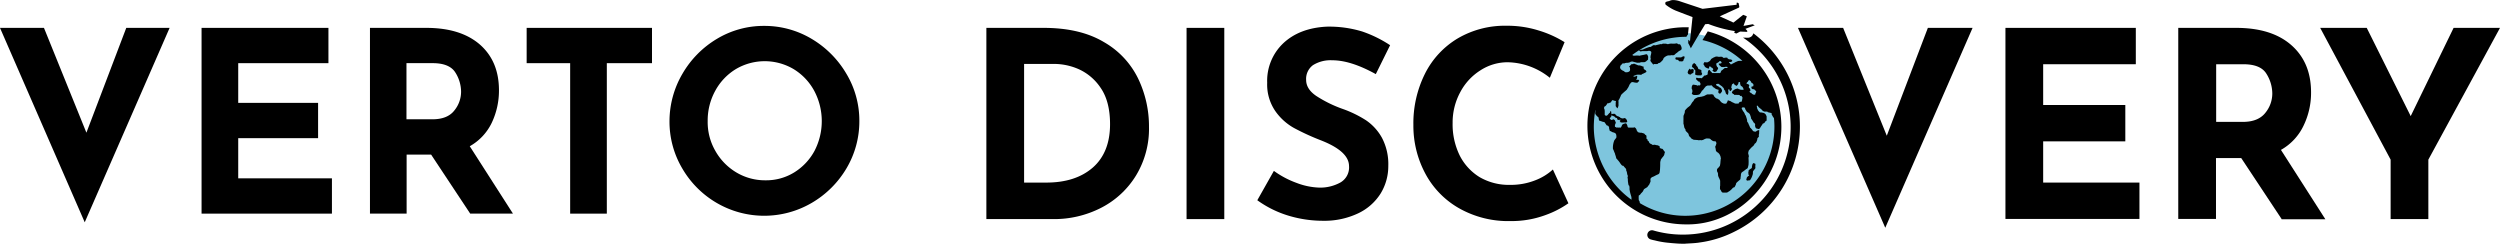 <?xml version="1.0" encoding="UTF-8"?> <svg xmlns="http://www.w3.org/2000/svg" width="641.354" height="62.529" viewBox="0 0 641.354 62.529"><g id="VD-logo-color-horizontal" transform="translate(0 0.024)"><g id="Group_948" data-name="Group 948" transform="translate(0 6.62)"><g id="Group_947" data-name="Group 947"><path id="Path_6932" data-name="Path 6932" d="M43.514,18.3,21.737,68.175,0,18.3H11.279L22.167,45.189,32.392,18.3Z" transform="translate(0 -17.793)"></path><path id="Path_6933" data-name="Path 6933" d="M165.048,18.3v9.054H141.905V37.54h20.489v9.054H141.905V56.9h24.04v9.054H132.5V18.3Z" transform="translate(-80.791 -17.793)"></path><path id="Path_6934" data-name="Path 6934" d="M268.918,65.951l-10.03-15.142h-6.283V65.951H243.2V18.3h14.44c5.932,0,10.5,1.444,13.776,4.293,3.278,2.888,4.878,6.791,4.878,11.747a19.277,19.277,0,0,1-1.834,8.274,13.667,13.667,0,0,1-5.659,6.049l11.083,17.289H268.918Zm-16.352-24.2h6.673c2.537,0,4.41-.741,5.581-2.224a7.621,7.621,0,0,0,1.756-4.839,9.289,9.289,0,0,0-1.483-4.956c-.976-1.561-2.927-2.381-5.776-2.381h-6.751v14.4Z" transform="translate(-148.289 -17.793)"></path><path id="Path_6935" data-name="Path 6935" d="M378.357,18.3v9.054H366.767v38.6h-9.405v-38.6H346.2V18.3Z" transform="translate(-211.092 -17.793)"></path><path id="Path_6936" data-name="Path 6936" d="M443.417,29.293a25.035,25.035,0,0,1,8.859-8.976A23.274,23.274,0,0,1,464.413,17a23.542,23.542,0,0,1,12.137,3.317,25.249,25.249,0,0,1,8.937,8.976,23.338,23.338,0,0,1,3.317,12.1,23.578,23.578,0,0,1-3.317,12.176,24.926,24.926,0,0,1-8.937,8.859,24.179,24.179,0,0,1-24.313,0,24.408,24.408,0,0,1-8.859-8.859A23.544,23.544,0,0,1,440.1,41.391,24.1,24.1,0,0,1,443.417,29.293Zm8.43,19.747a14.98,14.98,0,0,0,5.386,5.542,14.347,14.347,0,0,0,7.532,2.029,13.671,13.671,0,0,0,7.337-2.029,14.654,14.654,0,0,0,5.19-5.5,16.57,16.57,0,0,0-.078-15.454,14.678,14.678,0,0,0-5.269-5.542,14.561,14.561,0,0,0-14.83,0,14.678,14.678,0,0,0-5.268,5.542,15.824,15.824,0,0,0-1.951,7.766A14.8,14.8,0,0,0,451.847,49.04Z" transform="translate(-268.346 -17)"></path></g></g><g id="Group_952" data-name="Group 952" transform="translate(253.045 -0.024)"><g id="Group_949" data-name="Group 949" transform="translate(0 6.605)"><path id="Path_6937" data-name="Path 6937" d="M648.4,18.3h14.674q9.366,0,15.454,3.629a21.7,21.7,0,0,1,8.82,9.405,28.292,28.292,0,0,1,2.771,12.371A23.106,23.106,0,0,1,686.8,56.155a22.467,22.467,0,0,1-8.976,8.313,26.385,26.385,0,0,1-12.371,2.888H648.4Zm15.376,39.689c5.034,0,8.976-1.288,11.942-3.864,2.927-2.576,4.41-6.283,4.41-11.122,0-3.9-.82-7.025-2.42-9.327a13.342,13.342,0,0,0-5.659-4.8,15.762,15.762,0,0,0-6.088-1.327h-7.883v30.44Z" transform="translate(-648.4 -17.754)"></path><path id="Path_6938" data-name="Path 6938" d="M789.678,18.3V67.356H780V18.3Z" transform="translate(-728.642 -17.754)"></path><path id="Path_6939" data-name="Path 6939" d="M845.74,26.125a8.527,8.527,0,0,0-4.956,1.249,4.382,4.382,0,0,0-1.756,3.786q0,2.342,2.576,4.1a31.771,31.771,0,0,0,6.83,3.356,28.966,28.966,0,0,1,5.932,2.888,13.045,13.045,0,0,1,4.1,4.488,14.48,14.48,0,0,1,1.639,7.259,13.422,13.422,0,0,1-1.951,7.025,13.72,13.72,0,0,1-5.776,5.112A20.257,20.257,0,0,1,843.32,67.3a30.6,30.6,0,0,1-8.742-1.288,26.886,26.886,0,0,1-8.078-3.981l4.254-7.532a23.5,23.5,0,0,0,5.815,3.083,17.809,17.809,0,0,0,5.854,1.21,10.736,10.736,0,0,0,5.347-1.288,4.45,4.45,0,0,0,2.263-4.215c0-2.537-2.381-4.722-7.142-6.6a61.27,61.27,0,0,1-6.986-3.2,14.394,14.394,0,0,1-4.839-4.41,12.009,12.009,0,0,1-2.029-7.181,13.267,13.267,0,0,1,4.176-10.186c2.771-2.576,6.478-3.981,11.083-4.215a29.148,29.148,0,0,1,9.132,1.249,31.074,31.074,0,0,1,7.142,3.512L856.9,29.676C852.608,27.3,848.9,26.125,845.74,26.125Z" transform="translate(-756.995 -17.266)"></path><path id="Path_6940" data-name="Path 6940" d="M962.936,65.487a24.987,24.987,0,0,1-8.859,1.522,25.615,25.615,0,0,1-13.308-3.317,22.28,22.28,0,0,1-8.664-8.976A26.005,26.005,0,0,1,929.1,42.345,28.433,28.433,0,0,1,932.1,29.154a22.032,22.032,0,0,1,8.391-9.015A23.868,23.868,0,0,1,952.945,16.9a26.837,26.837,0,0,1,8.273,1.21,27.638,27.638,0,0,1,6.673,3.005l-3.786,9.132a17.737,17.737,0,0,0-10.81-3.981,12.817,12.817,0,0,0-6.986,2.068,14.723,14.723,0,0,0-5.19,5.62,16.276,16.276,0,0,0-1.951,7.883,18.11,18.11,0,0,0,1.8,8.313,13.854,13.854,0,0,0,5.112,5.581,14.882,14.882,0,0,0,7.805,1.99,17.105,17.105,0,0,0,6.478-1.171,14.248,14.248,0,0,0,4.527-2.771l3.981,8.664A24.683,24.683,0,0,1,962.936,65.487Z" transform="translate(-819.554 -16.9)"></path><path id="Path_6941" data-name="Path 6941" d="M1226.7,18.3l-22.4,51.28L1181.9,18.3h11.591l11.2,27.669L1215.228,18.3H1226.7Z" transform="translate(-973.696 -17.754)"></path><path id="Path_6942" data-name="Path 6942" d="M1351.745,18.3v9.327h-23.767V38.086h21.074v9.327h-21.074V57.989h24.7v9.327H1318.3V18.3Z" transform="translate(-1056.865 -17.754)"></path><path id="Path_6943" data-name="Path 6943" d="M1458.4,67.317l-10.342-15.61h-6.478v15.61H1431.9V18.3h14.869q9.132,0,14.166,4.449c3.356,2.966,5.034,6.986,5.034,12.1a19.255,19.255,0,0,1-1.912,8.508,14.033,14.033,0,0,1-5.815,6.244l11.4,17.8H1458.4Zm-16.781-24.9h6.869c2.615,0,4.527-.781,5.737-2.3a7.833,7.833,0,0,0,1.8-4.956,9.612,9.612,0,0,0-1.522-5.112c-1.015-1.639-3.005-2.42-5.932-2.42h-6.947V42.418Z" transform="translate(-1126.131 -17.754)"></path><path id="Path_6944" data-name="Path 6944" d="M1571.329,18.3l-18.381,33.8V67.356h-9.678V52.1L1525.2,18.3h11.942l11.279,22.635L1559.426,18.3h11.9Z" transform="translate(-1183.02 -17.754)"></path></g><g id="Group_951" data-name="Group 951" transform="translate(154.153)"><path id="Path_6945" data-name="Path 6945" d="M1140,48" transform="translate(-1102.301 -29.258)"></path><path id="Path_6946" data-name="Path 6946" d="M1092.68,45.74a24.04,24.04,0,1,0-24.04,24.04A24.05,24.05,0,0,0,1092.68,45.74Z" transform="translate(-1044.132 -13.222)" fill="#7ec5dd"></path><g id="Group_950" data-name="Group 950"><path id="Path_6947" data-name="Path 6947" d="M1110.61,45.217h-.078l-.2.117h-.312a.234.234,0,0,0-.039-.156c-.078-.039-.117,0-.234.156a.481.481,0,0,1-.078.117c-.039,0-.039.039-.117.2a3.17,3.17,0,0,0-.156.429v.078a.3.3,0,0,1,.078.156c.078.156.2.312.351.273a.121.121,0,0,1,.078.039c.039,0,.078.039.156.039a.659.659,0,0,0,.2-.078l.117-.117c.078-.078.078-.078.117-.078.078-.039.117-.039.117-.078a.038.038,0,0,1,.039-.039.143.143,0,0,0,.117.039c.078-.039.078-.078.117-.234,0-.078.039-.2.039-.273a.545.545,0,0,0,0-.429.2.2,0,0,0-.156-.078Z" transform="translate(-1083.643 -27.529)"></path><path id="Path_6948" data-name="Path 6948" d="M1112.953,44.21v.039c0,.039.039.078.078.117l.117.039h0a.3.3,0,0,0,.117.039c.039.078.078.078.2.078h.039c.039.039.078.039.2.039h.234c.078,0,.156.039.234,0,.039-.039.2,0,.273.039h.039c.039,0,.078,0,.078-.039a.539.539,0,0,1,.117-.156c.117-.156.156-.234.039-.429a.78.78,0,0,1-.117-.312v-.078c0-.039.039-.156,0-.234v-.039c0-.078-.039-.117-.156-.156a.038.038,0,0,1-.039-.039h0c-.039,0-.078-.039-.117-.039a.993.993,0,0,0-.273-.078c-.078,0-.078,0-.117-.039-.117-.117-.156-.2-.156-.234l-.039-.117v-.039l-.117-.234a.038.038,0,0,0-.039-.039l-.234-.2v-.078a.472.472,0,0,0-.234-.351l-.273-.234c-.039,0-.039-.039-.078-.039s-.039.039-.078.039c-.039.039-.039.078-.078.117l-.039.039-.2.156c-.039.039-.039.039-.039.078v.117l-.117.2c0,.039-.039.078,0,.078a.543.543,0,0,0,.273.39l.2.117a.413.413,0,0,0,.078.2c0,.078.039.117.117.156l.117.117.078.078v.7C1113.031,44.132,1112.992,44.171,1112.953,44.21Z" transform="translate(-1085.323 -25.234)"></path><path id="Path_6949" data-name="Path 6949" d="M1097.31,2.678c1.483.585,4.371,1.678,4.371,1.678l-.663,6.283-.273-.429s-.156-.039-.156.312-.039.468.039.624l.117.2c.078.156.2.351.273.546l.156.312a.3.3,0,0,1,.039.117s.039.117.078-.039l1.639-2.81,1.99-3.278.781-.078a32.34,32.34,0,0,0,6.83,1.834l-.156.429.546.2.976-.507,1.834.078-.039-.312-.429-.468,2.381-.9-.546-.273-2.342.429.859-2.459-.937-.39-2.5,1.99-3.512-1.6,4.878-2.224c.2-.078.117-.39.117-.39L1113.506.8c-.546-.312-.507-.039-.507-.039v.429l-8.742,1.054L1098.52.336a5.57,5.57,0,0,0-1.912-.351,2.276,2.276,0,0,0-.937.273s-.859.117-.937.351a.68.68,0,0,0,.039.546A10.826,10.826,0,0,0,1097.31,2.678Z" transform="translate(-1074.675 0.024)"></path><path id="Path_6950" data-name="Path 6950" d="M1148.627,110.4a2.534,2.534,0,0,0-.429.351l-.039.039a.958.958,0,0,0-.156.429.143.143,0,0,1-.039.117c-.039.078-.039.156.078.273a.287.287,0,0,0,.234.078,1.14,1.14,0,0,0,.351-.078h.078c.156.078.2-.039.312-.2a4.288,4.288,0,0,0,.507-1.093c0-.039.039-.078.039-.117a1.458,1.458,0,0,0,.078-.468,1.462,1.462,0,0,1,.039-.429.9.9,0,0,1,.2-.273l.039-.078c.039-.039.039-.078.078-.078.156-.156.312-.312.273-.546v-.078a1.551,1.551,0,0,1,0-.429,1.246,1.246,0,0,0,0-.39.084.084,0,0,0-.078-.078l-.351-.156a.143.143,0,0,0-.117.039.911.911,0,0,0-.273.546c-.039.156-.039.273-.078.429a.172.172,0,0,0,.039.2,1.156,1.156,0,0,1-.156.117,2.634,2.634,0,0,1-.351.234.685.685,0,0,0-.2.156l-.078.078c-.039.039-.117.117-.117.156v.156c0,.039.039.117,0,.117-.078.078-.039.2-.039.312,0,.078.039.117,0,.2a.22.22,0,0,0,.078.234.136.136,0,0,0,.039.078C1148.705,110.322,1148.705,110.361,1148.627,110.4Z" transform="translate(-1107.142 -65.355)"></path><path id="Path_6951" data-name="Path 6951" d="M1061.055,76.556c-.078.078,0,.117.078.234.039.039.078.078.078.117.078.117.117.117.351.117h.429a.3.3,0,0,0,.156-.039.3.3,0,0,1,.156.039c.039,0,.078.039.117.039s.078,0,.117-.078h.117c.117,0,.234,0,.273-.117a.174.174,0,0,0,0-.2c0-.039-.039-.078-.039-.156a1.01,1.01,0,0,0-.273-.429c-.039-.039-.078-.039-.078-.078a.389.389,0,0,0-.429-.078c-.273.078-.312.078-.429.039a.352.352,0,0,0-.2-.039c-.039,0-.078,0-.2-.078q-.117-.059-.117-.117c-.078-.039-.078-.078-.2-.117-.039,0-.078-.039-.117-.078a.418.418,0,0,0-.234-.078,3.1,3.1,0,0,1-.351-.156l-.078-.078c-.039-.039-.117-.078-.156-.156a1.2,1.2,0,0,0-.234-.234.136.136,0,0,0-.078-.039h-.312a.424.424,0,0,0-.2.039c-.156,0-.273,0-.312.078v.039c-.039,0-.078,0-.078-.039-.039,0-.117-.039-.156.078-.039.078-.039.078.351.234l.507.2c.078.039.078.039.117.039l.156.156.078.078c0,.078.078.078.2.117a.292.292,0,0,0,.2.039l.039.039c.039.078.078.117.078.2a.317.317,0,0,0,.351.273.671.671,0,0,0,.312-.039c.078-.039.117-.039.156,0l.117.078c-.039,0-.039,0-.039-.039A1.739,1.739,0,0,1,1061.055,76.556Z" transform="translate(-1052.703 -45.599)"></path><path id="Path_6952" data-name="Path 6952" d="M1093.2,43.484a25.338,25.338,0,0,0-18.889-24.469l-1.327,2.185-.039.039a22.971,22.971,0,0,1,10.264,5.347h-.937a2.429,2.429,0,0,0-.39.117.3.3,0,0,0-.156.078l-.117.039a1.17,1.17,0,0,0-.312.156c-.039,0-.039.039-.078.039a.136.136,0,0,1-.078.039,2.3,2.3,0,0,1-.312.156c-.078.039-.117.039-.156.078s-.078.039-.078.078l-.078.039c-.039,0-.078.039-.117.039h-.039c-.039,0-.078,0-.078.039h-.078a.038.038,0,0,0-.039-.039c0-.039,0-.039-.078-.117l-.117-.156c-.039-.039-.039-.039-.078-.039h-.039a.084.084,0,0,0-.078-.078V26.9h.039a.235.235,0,0,1,.156-.039h.039c.078,0,.117.039.234,0h0c.039,0,.078,0,.156-.078l.156-.117a.143.143,0,0,0,.039-.117.321.321,0,0,0-.234-.273c-.039-.039-.078-.039-.2-.078h-.2l-.234-.039a2.177,2.177,0,0,1-.312-.2h-.039v-.117c-.039-.078-.078-.078-.234-.078h-.039c-.039-.039-.078-.039-.273,0a1.378,1.378,0,0,0-.234.039h-.117a.292.292,0,0,0-.2.039v-.039c0-.078-.039-.078-.156-.156a.038.038,0,0,1-.039-.039c-.039-.078-.117-.078-.2-.078a1.049,1.049,0,0,0-.39,0,1.851,1.851,0,0,1-.507,0,1.2,1.2,0,0,0-.741,0,.136.136,0,0,0-.078.039c-.039,0-.078,0-.156.078-.039,0-.039.039-.078.039h0l-.117.039h-.039a.038.038,0,0,0-.039.039h0c-.039,0-.078.039-.117.078a1.256,1.256,0,0,0-.273.156.54.54,0,0,0-.156.117c-.039.039-.078.078-.078.117,0,0,0,.039-.078.117-.039.039-.039.078-.078.117a.32.32,0,0,1-.2.2.084.084,0,0,0-.078.078c-.039,0-.039.039-.117.039a.965.965,0,0,0-.234.156h-.078a.143.143,0,0,0-.117.039h-.117a.664.664,0,0,0-.273-.039c-.078,0-.117,0-.156.039a.084.084,0,0,0-.078-.078c-.117,0-.117.039-.156.273l-.039.078c-.039,0-.117,0-.117.039-.039.078-.039.117.117.312a.975.975,0,0,1,.156.312.409.409,0,0,0,.117.156l.039.039q0,.059.117.117a2.174,2.174,0,0,0,.546.273c.273.078.312.039.351,0s.039-.078.039-.156c0-.039,0-.039-.039-.078,0-.039-.039-.078,0-.117v-.078h0a.538.538,0,0,1,.351,0l.156.039.078.156c0,.039.078.078.117.078h0a.328.328,0,0,1,.234.156.539.539,0,0,0,.117.156v.273h-.039c-.039,0-.117.039-.117.078-.039.078,0,.117.156.234.312.2.39.234.624.117h.039c.078,0,.117,0,.2-.117.117-.156.156-.273.234-.351l.039-.078c0-.039.039-.039.039-.078a.343.343,0,0,0,.039-.429c-.039-.078-.117-.117-.156-.156a.3.3,0,0,1-.078-.117.658.658,0,0,1-.078-.2.418.418,0,0,1-.078-.234.292.292,0,0,0-.039-.2c0-.078,0-.078.039-.117l.117-.117c.039,0,.078-.039.156-.078.039-.039.039-.039.078-.039s.078-.039.2-.117l.2-.2.078-.078.039-.039a.3.3,0,0,0,.156.039c.078,0,.078.039.156.078l.078.078v.039c.039.039.039.078.078.117l.039.039h0l-.039.039a.171.171,0,0,0-.039.117h0c-.2.078-.234.078-.312.117h-.117c-.117-.039-.2-.039-.234.039-.078.117.039.234.078.273l.078.078c0,.039.039.078.117.156l.2.156a.508.508,0,0,0,.39.2h.2a1.762,1.762,0,0,0,.507-.039.97.97,0,0,1,.312-.039c.078,0,.234.039.351.039v.078c0,.156,0,.156-.2.2h-.273a.472.472,0,0,0-.39.117.685.685,0,0,1-.2.156l-.078.078c-.078.039-.117.117-.156.156l-.039.039c-.078-.039-.117,0-.2.117a1.081,1.081,0,0,0-.2.351c0,.039-.039.078-.039.117a.143.143,0,0,0-.039.117c-.039,0-.039,0-.117.039-.2.039-.2.039-.273,0h-1.717l-.273-.312c-.039-.039-.078-.078-.117-.078a.038.038,0,0,0-.039-.039.968.968,0,0,0-.273-.351h-.078c-.078-.039-.117.039-.2.117a.78.78,0,0,0-.117.312c0,.039,0,.039-.039.078a.175.175,0,0,0,0,.2.352.352,0,0,1-.039.2q-.059.176,0,.234a1.041,1.041,0,0,1-.312.156c-.117.039-.312.156-.39.117-.117-.039-.117,0-.351.234l-.312.312-.078.078-.117.078a.687.687,0,0,1-.234-.039.725.725,0,0,0-.312,0,.531.531,0,0,1-.273,0c-.2-.039-.273-.039-.312-.078-.117-.078-.2,0-.234.078-.156.2.078.468.234.585.2.156.234.234.273.234.039.078.078.078.2.078h.117l.117.273c0,.039.039.039.078.078h.039v.507c-.078.039-.078.078-.117.117h-.156a.567.567,0,0,0-.39.039c-.078.039-.117.039-.156,0-.156-.078-.156-.117-.312-.117l-.2-.039a1.081,1.081,0,0,0-.351-.039h0l-.039-.039c-.039-.039-.078,0-.156.039h-.039c-.078,0-.078.039-.156.156v.039a.819.819,0,0,0-.156.429v.39c0,.039,0,.078.078.117,0,0,.039.039.078.273.039.273.039.312,0,.429v.039c0,.039-.039.078-.039.117s-.039.078-.039.156a.038.038,0,0,0-.039.039c-.039.078,0,.117.117.234a.721.721,0,0,0,.546.2h.468s.663,0,.9-.234a.038.038,0,0,0,.039-.039c.039-.039.078-.117.2-.273a2.507,2.507,0,0,0,.273-.468v-.039a.136.136,0,0,1,.078-.039c.039-.039.078-.039.078-.078.078-.039.117-.078.273-.273.117-.156.156-.234.2-.273s.039-.078.078-.117l.156-.156c.039-.039.039-.078.078-.117a.82.82,0,0,1,.273-.2.426.426,0,0,0,.156-.078h.039c.039,0,.039,0,.039-.039h.7c.156-.039.273-.078.312-.078.039.039.156.117.234.2.039.039.078.078.078.117a1.112,1.112,0,0,0,.312.273c.039,0,.078.039.117.039l.039.039a1.543,1.543,0,0,0,.468.312c.039.039.117.039.2.078.039,0,.117.039.156.039a.292.292,0,0,0,.2.039h.039v.273c0,.039,0,.078.039.078v.039h-.039c-.078.039-.078.078-.078.156a.519.519,0,0,0,.117.312.5.5,0,0,0,.273.156h.078c.039,0,.078,0,.078-.039l.273-.312a.038.038,0,0,1,.039-.039c.039-.078.039-.117.078-.156a.371.371,0,0,0,0-.351.143.143,0,0,1-.039-.117.658.658,0,0,0-.078-.2c-.039-.039-.039-.078-.078-.117s-.078-.117-.156-.156a.679.679,0,0,0-.273-.117.91.91,0,0,0-.351-.273,1.459,1.459,0,0,1-.39-.234.144.144,0,0,0-.117-.039V32.6a.3.3,0,0,1,.156-.078c.039,0,.039,0,.039-.039h.2a.3.3,0,0,0,.156-.039h0c.039.039.078.039.117.078a.136.136,0,0,0,.078.039,3.784,3.784,0,0,1,.351.273l.117.078c.117.078.117.078.273.2.039.039.078.039.117.078v.039a.664.664,0,0,0,.234.234c.078.078.117.117.117.156a1.9,1.9,0,0,0,.156.429c.039.078.117.117.156.156s.078.039.078.078v.078a.481.481,0,0,0,.078.273.234.234,0,0,1,.039.156c0,.078.039.117.117.234.078.078.234.273.39.234.039,0,.117-.039.117-.2a.5.5,0,0,1,.039-.234,1.693,1.693,0,0,1,.039-.2.881.881,0,0,0-.039-.273c0-.117-.039-.273-.039-.312V34l.2-.156.078.078.117.117v.039c.039.039,0,.078,0,.117s0,.117.039.117a.119.119,0,0,0,.156,0,.793.793,0,0,0,.312-.351.4.4,0,0,0,0-.39c-.039-.039-.039-.078-.078-.117s-.039-.078,0-.2l.078-.273c.039-.2.078-.312.078-.351l.312-.234.156-.039c.039.078.078.117.078.156a.52.52,0,0,0,.2.234l.39.234a.075.075,0,0,0,.117-.039c.156-.156.39-.429.39-.585v-.234a1.034,1.034,0,0,1,.39-.117.659.659,0,0,1,.078.2.447.447,0,0,0,0,.234h0c-.039.039,0,.078.039.2,0,.039.039.078.039.117a.418.418,0,0,0,.234.312c.078.039.117.078.156.078l.039.039c.117.156.2.273.2.273a1.226,1.226,0,0,1,.156.468V34h-.039a3.413,3.413,0,0,1-.781-.039,4.046,4.046,0,0,0-.507-.156v-.039c-.039-.078-.078-.078-.2-.078a.423.423,0,0,0-.234.039c-.039,0-.078.039-.156.039a1.425,1.425,0,0,0-.429.2,3.12,3.12,0,0,0-.312.234l-.156.078c-.039,0-.039.039-.039.078a.229.229,0,0,1-.078.2c-.117.156-.039.234.078.351.156.156.234.2.312.2.039,0,.039,0,.078.039v.078c.039.078.078.078.234.078h.468a1.279,1.279,0,0,0,.39,0,1.51,1.51,0,0,0,.351.039l.039.039h0v.078c.039.078.078.078.156.117a.32.32,0,0,0,.273-.039l.078.078h0a.264.264,0,0,0,.117.234.2.2,0,0,1,.078.156,3.033,3.033,0,0,1-.039.351.143.143,0,0,1-.039.117v.117a1.6,1.6,0,0,0-.078.273v.117l-.117.078h0c-.078-.039-.156,0-.273.039-.078.039-.117.039-.156.078-.039,0-.078.039-.156.078a.252.252,0,0,0-.078.2v.039a.228.228,0,0,1-.156.039h0a4.948,4.948,0,0,1-.781,0c-.2-.078-.312-.156-.429-.2a4.571,4.571,0,0,1-.429-.2c-.078-.039-.117-.078-.2-.117a.59.59,0,0,0-.351-.156c-.078,0-.078-.039-.078-.039h0c-.039-.039-.078-.039-.2-.039,0-.039-.039-.039-.078-.078-.078,0-.117.039-.156.117-.039.039-.078.117-.039.156,0,.039-.039.078-.078.156l-.234.39v.039h-.39a.585.585,0,0,1-.39-.078l-.078-.039c-.078-.039-.117-.039-.156-.078a.5.5,0,0,1-.234-.156l-.234-.234a.684.684,0,0,1-.156-.2c-.039-.039-.039-.078-.078-.078a.47.47,0,0,0-.2-.2l-.234-.117-.156-.117h-.039a.57.57,0,0,1-.312-.117,2.643,2.643,0,0,1-.468-.468,1.288,1.288,0,0,1-.117-.234c-.039-.156-.078-.2-.312-.234-.039-.078-.117-.078-.468-.039-.7.039-.781,0-.937.039-.039,0-.039,0-.039.039-.039,0-.039,0-.2.078l-.39.2-.039.039a1.533,1.533,0,0,0-.234.078c-.117.039-.234.039-.312.078a1.717,1.717,0,0,1-.39.078,1.38,1.38,0,0,0-.234.039,1.687,1.687,0,0,1-.2.039h-.078a.67.67,0,0,0-.312.078c-.078.039-.117.039-.156.078a1.169,1.169,0,0,0-.312.156c-.039.039-.078.039-.117.078a.575.575,0,0,0-.273.273.853.853,0,0,1-.117.2.7.7,0,0,1-.2.273,2.511,2.511,0,0,0-.429.624,3.593,3.593,0,0,0-.2.312,1.324,1.324,0,0,1-.234.234c-.039.039-.117.078-.2.156s-.117.117-.156.117c-.078.039-.078.078-.234.2l-.351.351a.539.539,0,0,1-.117.156c-.039.039-.039.078-.078.117a.329.329,0,0,0-.078.273,1.218,1.218,0,0,1-.117.546,2.667,2.667,0,0,1-.117.312,1.017,1.017,0,0,0-.117.429v.937a1.519,1.519,0,0,0,0,.429v.2a.639.639,0,0,0,0,.273,1.209,1.209,0,0,0,.078.273v.078a.121.121,0,0,0,.039.078.425.425,0,0,0,.039.2,1.217,1.217,0,0,0,.273.741l.039.078c.078.117.078.117.078.2v.039h0c-.039.078,0,.117.078.234l.273.273.039.039.117.117c.039.039.117.078.117.117a.521.521,0,0,1,.117.2.661.661,0,0,0,.078.2v.039a.78.78,0,0,0,.117.312c.078.078.117.156.2.2l.156.156c.117.156.234.312.351.351a3.623,3.623,0,0,1,.39.2,2.149,2.149,0,0,0,.468.039c.273.039.625.039.742.078a.528.528,0,0,0,.351,0h.351a.428.428,0,0,0,.312,0,.143.143,0,0,1,.117-.039.518.518,0,0,0,.273-.117,3.072,3.072,0,0,1,.351-.156,1.771,1.771,0,0,1,.312-.117h.429c.156,0,.273.039.351.039.117,0,.117,0,.156.039a.684.684,0,0,1,.2.156.038.038,0,0,1,.039.039.438.438,0,0,0,.2.156,1.3,1.3,0,0,0,.507.273,1.88,1.88,0,0,0,.468,0,.539.539,0,0,0,.117.156l.078.156c0,.039.039.078.039.117s.039.078,0,.156c-.039.156-.078.312-.117.429v.039c0,.039-.039.039-.039.078a.2.2,0,0,0-.078.156h0c-.078.039-.078.156,0,.429a2.877,2.877,0,0,1,.078.468c.039.2.039.312.117.39a3.2,3.2,0,0,0,.351.312c.039,0,.078.039.117.039l.039.039c.039.078.117.117.156.156a2.366,2.366,0,0,1,.273.39.658.658,0,0,1,.078.2c.039.078.078.117.078.2a.121.121,0,0,0,.039.078v.039a.292.292,0,0,0,.039.2.418.418,0,0,1,0,.312c-.039.117-.039.39-.078.663a5.573,5.573,0,0,1-.156,1.132c-.078.078-.117.117-.117.156a.539.539,0,0,0-.117.156l-.078.078c-.039.039-.117.078-.156.156,0,.039-.039.039-.078.078a.422.422,0,0,0-.156.2,1.086,1.086,0,0,0,.078.781c.039.078.078.078.078.117l.039.078c0,.078.039.2.039.312a1.607,1.607,0,0,0,.039.468c.039.117.078.156.078.234.039.039.039.117.117.234a.635.635,0,0,0,.117.234.229.229,0,0,1,.078.2.3.3,0,0,0,.078.2.578.578,0,0,1,.039.273v1.132a.859.859,0,0,0-.039.312v.156a.774.774,0,0,0,.039.429.332.332,0,0,0,.117.2c.039.039.039.078.078.117l.156.312a.487.487,0,0,0,.39.234h.7a.838.838,0,0,0,.585-.156,1.788,1.788,0,0,1,.234-.156c.039,0,.039,0,.117-.078l.117-.078a4.435,4.435,0,0,0,.624-.585.521.521,0,0,1,.234-.2l.078-.078h.117c.078,0,.2-.117.351-.468a1.456,1.456,0,0,0,.2-.546c0-.078.039-.117.2-.273.2-.2.234-.234.273-.234l.117-.117a.687.687,0,0,1,.2-.156c.078-.078.2-.156.234-.234a.787.787,0,0,0,.117-.429.969.969,0,0,1,.039-.312c0-.117.039-.234.039-.312a1.241,1.241,0,0,1,.078-.507.75.75,0,0,1,.39-.429c.351-.234.468-.351.585-.429a.538.538,0,0,1,.156-.117.685.685,0,0,1,.2-.156c.039,0,.039-.039.078-.039a.55.55,0,0,0,.312-.39,4.052,4.052,0,0,0,.117-.468l.039-.156a12.6,12.6,0,0,0,0-1.717.578.578,0,0,1,.039-.273.637.637,0,0,0,0-.468,1.689,1.689,0,0,0-.039-.2.853.853,0,0,1-.039-.624.581.581,0,0,0,.039-.234.672.672,0,0,1,.156-.273c.078-.078.117-.117.117-.156.039-.039.078-.078.39-.429.234-.234.39-.351.468-.429a1.42,1.42,0,0,0,.312-.351.661.661,0,0,0,.078-.2l.078-.078c.078-.078.156-.117.2-.156a.819.819,0,0,0,.2-.273,2.038,2.038,0,0,0,.234-.624.58.58,0,0,0,.039-.234c0-.078,0-.117.117-.234l.156-.156a.3.3,0,0,0,.117-.273c0-.117,0-.156-.039-.2a1.094,1.094,0,0,1,.039-.2l.078-.39v-.039a1.461,1.461,0,0,1-.039-.312c.117-.117.039-.312.039-.351-.039-.039-.078-.078-.117-.039a1.034,1.034,0,0,0-.39.117.121.121,0,0,1-.078.039,1.559,1.559,0,0,0-.156.117l-.078.078h0l-.2.039a1.894,1.894,0,0,1-.546-.156,2.646,2.646,0,0,1-.2-.273.851.851,0,0,0-.156-.2c-.039-.039-.039-.078-.078-.078a.857.857,0,0,0-.2-.234l-.039-.039c-.078-.039-.078-.039-.156-.234L1085,43.25a5,5,0,0,1-.273-.624.658.658,0,0,1-.078-.2c-.039-.078-.117-.078-.156-.117,0,0-.039-.039-.078-.273a2.091,2.091,0,0,0-.117-.663l-.234-.741a.038.038,0,0,0-.039-.039,1.246,1.246,0,0,1-.2-.351l-.039-.117a2.116,2.116,0,0,0-.234-.429.9.9,0,0,1-.2-.273l-.078-.117a3.435,3.435,0,0,1-.2-.39v-.039a.559.559,0,0,1-.078-.117l.039-.078c0-.039.039-.039.039-.078l.078-.039.039-.039h.507a.851.851,0,0,1,.156.2c.039.078.039.117.078.156,0,.039.039.078.039.156a.416.416,0,0,0,.117.2.3.3,0,0,1,.078.117c0,.039.039.039.039.078.039.078.039.078.2.234.117.117.156.156.234.156a1.532,1.532,0,0,1,.2.156l.156.156c.078.039.078.078.117.156.078.156.078.2.117.273a1.826,1.826,0,0,0,.117.351,1.452,1.452,0,0,1,.078.351V41.3c0,.078.039.156.156.273a2.773,2.773,0,0,1,.273.429.038.038,0,0,0,.039.039.844.844,0,0,1,.117.234.662.662,0,0,0,.234.234.121.121,0,0,0,.078.039.2.2,0,0,0,.078.156c.039.078.078.117.078.2a1.113,1.113,0,0,0,0,.507c.078.234.156.468.312.507.117.039.429.117.429.117.039,0,.078.039.117.039a.467.467,0,0,0,.312-.156c.117-.2.2-.273.273-.429.039-.078.156-.234.234-.351a.818.818,0,0,0,.156-.234c0-.039.039-.039.039-.078.039-.078.039-.117.156-.156.039-.039.117-.039.156-.078.078-.039.156-.039.2-.117.039-.039.039-.078.078-.117.039-.078.039-.156.156-.234.039-.039.078-.039.117-.078.156-.039.2-.156.2-.39v-.82a.823.823,0,0,0-.117-.273c0-.039-.039-.039-.039-.078a.55.55,0,0,0-.234-.312c-.039-.039-.078-.039-.078-.078-.078-.078-.117-.078-.312-.156l-.156-.039c-.234-.039-.351-.078-.429-.078h-.234a.144.144,0,0,0-.117-.039c-.039,0-.039,0-.117-.078s-.273-.312-.273-.312a.665.665,0,0,1-.156-.273c-.039-.078-.039-.117-.078-.156s-.039-.078-.078-.156v-.117a1.762,1.762,0,0,0-.078-.312.775.775,0,0,1,0-.312h0a1.687,1.687,0,0,1,.2.039h.039c.039.039.039.078.078.117a.551.551,0,0,0,.234.312c.117.078.156.156.234.2.078.078.117.078.156.117a.687.687,0,0,1,.2.156l.039.039.039.039a1.236,1.236,0,0,0,.429.39.121.121,0,0,0,.078.039.769.769,0,0,0,.273.078h.7v.039c.039.078.078.117.273.156a1.979,1.979,0,0,0,.351.078.554.554,0,0,1,.234.078.66.66,0,0,0,.2.078c.039,0,.039,0,.078.039v.039c-.078.078-.078.2.039.39a2.231,2.231,0,0,1,.156.273c.078.117.117.273.234.351l.078.078.039.039a21.44,21.44,0,0,1,.117,2.264,22.86,22.86,0,0,1-22.83,22.83,22.4,22.4,0,0,1-11.669-3.239.143.143,0,0,0-.039-.117c0-.078-.039-.156-.039-.234a.582.582,0,0,0-.117-.273c-.039-.078-.117-.117-.117-.273v-.156a4.648,4.648,0,0,1,0-.741c0-.156.039-.2.039-.2a.491.491,0,0,0,.273-.156,1.735,1.735,0,0,0,.2-.234.121.121,0,0,1,.039-.078l.156-.156a4.363,4.363,0,0,0,.351-.39,2.312,2.312,0,0,0,.156-.312,2.234,2.234,0,0,1,.156-.273l.039-.039a.136.136,0,0,0,.078-.039c.039-.039.2-.117.312-.2a4.478,4.478,0,0,0,.429-.273c.039-.039.039-.078.078-.117a.9.9,0,0,1,.2-.273c.078-.078.117-.117.117-.156h0a.63.63,0,0,0,.156-.273c.039-.078.078-.2.156-.351a.738.738,0,0,0,.078-.546c0-.078-.039-.117,0-.234.039-.234.039-.234.117-.351l.039-.039a.038.038,0,0,1,.039-.039c.039,0,.078-.039.117-.078a.784.784,0,0,1,.312-.156c.117-.039.234-.117.429-.2a7.083,7.083,0,0,1,.781-.39c.2-.078.2-.078.273-.156a.136.136,0,0,1,.078-.039,1.064,1.064,0,0,0,.2-.624c0-.078.039-.156.039-.234a20.183,20.183,0,0,0,.078-2.029,2.715,2.715,0,0,1,.117-.546l.039-.156c.039-.117.039-.156.078-.2q.058,0,.117-.117a1.727,1.727,0,0,1,.273-.351l.156-.2a1.228,1.228,0,0,0,.312-.7.554.554,0,0,1,.078-.234c.039-.156.078-.273-.117-.351-.039-.078-.117-.156-.2-.312-.039-.039-.078-.117-.117-.156-.117-.156-.156-.2-.273-.2h-.039a1.99,1.99,0,0,1-.429-.156c-.117-.039-.117-.078-.117-.2a.581.581,0,0,0-.039-.234.309.309,0,0,0-.273-.2.144.144,0,0,1-.117-.039c-.078-.039-.078-.078-.2-.078a1.506,1.506,0,0,1-.429-.078,1.048,1.048,0,0,0-.625,0c-.039,0-.078.039-.117,0-.078-.039-.2-.117-.273-.156a.337.337,0,0,0-.234-.117h0a.855.855,0,0,1-.468-.507c-.078-.234-.156-.273-.273-.273h-.078a.292.292,0,0,0,.039-.2c0-.117-.117-.2-.2-.234-.039-.039-.078-.078-.117-.078v-.039c0-.039.039-.078,0-.156v-.429a.33.33,0,0,0-.2-.351c-.039-.039-.117-.039-.2-.156-.117-.2-.156-.2-.273-.234-.039,0-.039,0-.078-.039a.421.421,0,0,0-.273-.078.143.143,0,0,1-.117-.039.462.462,0,0,0-.312-.039h-.039a1.2,1.2,0,0,1-.429-.078.5.5,0,0,0-.234-.039,4.088,4.088,0,0,1-.312-.429.554.554,0,0,1-.078-.234,1.083,1.083,0,0,0-.2-.351c-.078-.117-.117-.156-.156-.156h-.039a.038.038,0,0,1-.039-.039c-.117-.078-.156-.117-.234-.078a.136.136,0,0,0-.039.078h-1.171c-.312,0-.312-.039-.351-.117-.039-.039-.039-.117-.117-.234v-.078a1.336,1.336,0,0,0-.312-.624.143.143,0,0,0-.117-.039,2.6,2.6,0,0,0-.742.234.712.712,0,0,0-.273.39c0,.078-.078.156-.117.234l-.039.078c-.039.078-.117.117-.234.2-.039.039-.117-.039-.117-.039a.143.143,0,0,0-.117-.039l-.156.039h-.117a.528.528,0,0,0-.351,0c-.078.039-.117,0-.156-.039,0-.039-.039-.039-.078-.078l-.2-.039a.038.038,0,0,0-.039-.039c-.039-.039-.039-.078-.039-.156v-.312a.661.661,0,0,1,.078-.2,2.689,2.689,0,0,0,.117-.312.4.4,0,0,0-.078-.39.3.3,0,0,1-.078-.156c0-.117-.039-.2-.117-.2,0,0-.039,0-.078-.078a.328.328,0,0,0-.507,0c-.039.039-.039.039-.078.039-.039.039-.039,0-.078,0a1.687,1.687,0,0,0-.2-.039h0a1.2,1.2,0,0,0-.234-.234l-.039-.039a.038.038,0,0,0-.039-.039s0-.078.234-.351c.117-.156.2-.234.2-.312a3.959,3.959,0,0,0-.039-.9c-.039-.312-.039-.351-.156-.351h0c-.078,0-.117.078-.117.156s-.039.234-.117.273a.645.645,0,0,0-.234.2c-.039.039-.039.078-.078.117a.459.459,0,0,0-.2.234,2.3,2.3,0,0,1-.234.156.038.038,0,0,0-.039.039h-.234c-.039-.039-.117-.078-.156-.117a.484.484,0,0,1-.117-.078v-.937a1.8,1.8,0,0,0-.039-.39c-.039-.2-.039-.234-.117-.273-.039-.039,0-.078,0-.2v-.078a.418.418,0,0,1,.078-.234c0-.039,0-.039.039-.039a.562.562,0,0,0,.117-.078.39.39,0,0,0,.2-.156.685.685,0,0,0,.156-.2c.039-.039.078-.117.156-.2.078-.117.117-.156.117-.234v-.039a.386.386,0,0,0,.312.039c.2-.039.234-.078.273-.117a.171.171,0,0,1,.117-.039.294.294,0,0,0,.273-.234c0-.039.039-.078.078-.156a.731.731,0,0,1,.273-.234c.039,0,.039-.039.078-.039l.078.078a.629.629,0,0,0,.351.117,1.7,1.7,0,0,0,.2.039h.039c0,.039.039.039.078.078.039,0,.039.039,0,.156a1.689,1.689,0,0,0-.039.2v.741a.259.259,0,0,0,.078.273c.039.039.039.078.078.117.117.156.2.273.2.273a.121.121,0,0,0,.078.039.084.084,0,0,0,.078-.078c0-.039.156-.39.2-.546V38.02a.81.81,0,0,0,0-.312v-.234a1.06,1.06,0,0,0,0-.351c-.039-.078,0-.078,0-.117a.58.58,0,0,0,0-.273c0-.039,0-.039.039-.117a.422.422,0,0,0,.156-.2c.078-.156.2-.429.312-.663.039-.117.117-.273.117-.312a.121.121,0,0,0,.039-.078.684.684,0,0,1,.156-.2c.078-.078.156-.117.2-.2l.117-.117a.538.538,0,0,1,.156-.117l.2-.2a1.037,1.037,0,0,0,.234-.2,1.037,1.037,0,0,0,.234-.2.98.98,0,0,0,.273-.312,1.732,1.732,0,0,1,.2-.312,4.337,4.337,0,0,0,.39-.82,4.2,4.2,0,0,0,.312-.429l.156-.156c.039,0,.117-.039.273-.078h.039c.039.039.117,0,.234.039a3.482,3.482,0,0,0,.663.117c.312.039.429,0,.507-.156q0-.059.117-.117c.117-.039.2-.117.2-.2s-.078-.117-.117-.156l-.039-.039a.18.18,0,0,0-.273-.078c-.039,0-.078.039-.117.039h-.039c-.078,0-.078,0-.234-.156.078,0,.2-.039.2-.156,0-.078.039-.117.039-.2,0-.039.039-.078.039-.156.078-.156.078-.234-.078-.312a.038.038,0,0,1-.039-.039c-.039-.039-.078-.078-.156-.039a.084.084,0,0,0-.078.078q0,.059-.117.117c-.078.039-.078.039-.117.039a.32.32,0,0,0-.273-.039h-.117a.136.136,0,0,0,.039-.078c0-.039.039-.117.2-.156.117-.039.234-.078.429-.156l.2-.078a5.252,5.252,0,0,1,.859,0c.312.039.39,0,.468-.117a.3.3,0,0,1,.117-.078,4.066,4.066,0,0,0,.468-.2l.234-.117c.273-.156.351-.2.351-.273,0-.039,0-.078-.039-.078,0-.117-.078-.234-.312-.39l-.078-.039h0a1.035,1.035,0,0,1-.234-.2c-.039-.039-.039-.039-.039-.156a.763.763,0,0,0-.039-.273c-.039-.2-.039-.234-.117-.234h0c-.039,0-.039.039-.078.039-.117-.039-.273-.117-.468-.2a2.493,2.493,0,0,1-.351-.078h-.312c-.039,0-.078,0-.078-.039h-.039c-.078-.039-.2-.078-.273-.117s-.117-.078-.2-.078a1.9,1.9,0,0,0-.273-.117c-.234-.117-.312-.117-.429-.039l-.039.039a.542.542,0,0,1-.351,0c-.039,0-.039,0-.078.039l-.39.39-.156.156h0c-.078.078-.078.117-.039.156s.039.039.117.039a.136.136,0,0,0,.039.078c0,.039.039.156.039.234v.2c.039.2.039.2,0,.312a.214.214,0,0,1-.117.2c-.039.039-.039.039-.039.078l-.039.039c-.039,0-.078.039-.156.078s-.156.039-.234.078a.144.144,0,0,0-.117.039h-.351a.418.418,0,0,1-.234-.078c-.039,0-.039-.039-.078-.039s-.039-.039-.078-.078a.6.6,0,0,0-.234-.156,1.147,1.147,0,0,1-.312-.156.538.538,0,0,1-.156-.117c-.039-.039-.078-.039-.117-.078a.39.39,0,0,1-.156-.2c-.039-.039-.039-.078-.078-.117-.078-.078-.039-.2,0-.468a.424.424,0,0,1,.039-.2,7.509,7.509,0,0,0,.546-.585c.156-.039.2-.039.273,0a.32.32,0,0,0,.273-.039.33.33,0,0,1,.234-.078.86.86,0,0,1,.312-.039,1.916,1.916,0,0,0,.429-.039l.156-.039a.785.785,0,0,0,.234-.078c.039,0,.039-.039.117-.078.117-.078.156-.078.2-.078a.686.686,0,0,0,.234-.039h.039c.039.039.078.039.156.039h.039a.121.121,0,0,0,.078.039l.312.078c.156.039.585.156.585.156a1.945,1.945,0,0,0,.507,0h.2a.33.33,0,0,0,.234-.078.038.038,0,0,0,.039-.039h.82a.6.6,0,0,0,.312-.078c.039,0,.039-.039.078-.039a.818.818,0,0,0,.312-.234,4.112,4.112,0,0,0,.351-.312.121.121,0,0,0,.039-.078c0-.078-.039-.234,0-.273.039-.078,0-.2,0-.312v-.117a.418.418,0,0,0-.078-.234l-.039-.039c0-.039-.039-.039-.039-.078-.039-.039-.039-.078-.078-.156-.117-.156-.39-.078-.468-.039,0,0-.351.078-.468.117h-.039a.836.836,0,0,0-.234.039.683.683,0,0,1-.2.039c-.039,0-.117.039-.39.078a.742.742,0,0,1-.39.039c-.039-.039-.078-.039-.2-.039h-.2c-.078,0-.234,0-.663.039-.117,0-.234,0-.273.039h0q0-.059-.117-.117a.555.555,0,0,0-.234-.078,22.8,22.8,0,0,1,13.854-4.683h.078a2.186,2.186,0,0,1,.39-.585l.2-1.873h-.7a25.289,25.289,0,1,0,0,50.578C1081.841,68.773,1093.2,57.416,1093.2,43.484Zm-6.635-8.586c0,.039-.039.039-.039.078a.664.664,0,0,0-.039.273h-.39c-.078,0-.2-.078-.468-.234l-.117-.156-.039-.039-.2-.078h-.039l-.078-.078a.038.038,0,0,1-.039-.039c0-.039-.039-.039-.078-.078a.121.121,0,0,1-.039-.078l.234-.234a.144.144,0,0,0,.039-.117,3.17,3.17,0,0,0-.156-.429l-.039-.039a1.548,1.548,0,0,1-.156-.117l-.078-.156a.839.839,0,0,1,.078-.39.144.144,0,0,0,.039-.117c0-.117-.156-.234-.312-.312a2,2,0,0,1-.39-.156.234.234,0,0,1,.039-.156l.117-.156.078-.078c.117-.078.156-.156.156-.2l.078-.117c.039-.078.039-.078.117-.117a.038.038,0,0,0,.039-.039h.2l.156.2.039.039.078.039.039.117c.039.156.078.2.156.234l.039.039a2.38,2.38,0,0,0,.234.156l.039.039.156.156v.507c-.039,0-.078.039-.117.039l-.312.078c-.039,0-.078.039-.078.117v.234c0,.039,0,.039.039.078l.156.156.039.039.2.039h.117l.234.078h0c0,.039.039.078.078.117.117.156.2.2.273.2l.078.117h0v.156A2.476,2.476,0,0,1,1086.563,34.9Zm-41.485,8.586a25.447,25.447,0,0,1,.39-4.293c.039.078.039.156,0,.429v.117a.772.772,0,0,0,0,.429.849.849,0,0,0,.2.312c.039.039.039.039.039.078a3.176,3.176,0,0,0,.507.468c.078.039.078.117.117.273a.972.972,0,0,0,.039.312c.039.156.078.312.2.351h.117a2.68,2.68,0,0,0,.312.117.3.3,0,0,0,.156.039c.039,0,.078.039.156.078a.352.352,0,0,0,.2.039,1.755,1.755,0,0,1,.312.078l.351.507c.2.312.312.429.429.351h.039a.663.663,0,0,1,.234.234c.039.039.039.078.078.117s.039.039.039.117V43.8c0,.078.039.156.039.234a2.485,2.485,0,0,1,.078.273c.039.234.117.273.273.312a.3.3,0,0,1,.156.078.852.852,0,0,1,.2.117.419.419,0,0,0,.234.078.3.3,0,0,0,.156.039c.039.039.078.039.2.078a1.226,1.226,0,0,1,.468.351v.078a.234.234,0,0,0,.039.156c0,.078.039.156.039.234v.351a.143.143,0,0,1-.039.117c-.039.039-.039.078-.078.117s-.039.078-.078.117a4.448,4.448,0,0,0-.351.468,5.182,5.182,0,0,0-.351,1.717v.156a.812.812,0,0,0,.117.507,1.9,1.9,0,0,1,.117.273c.039.117.117.312.2.507a1.469,1.469,0,0,1,.156.468.143.143,0,0,0,.039.117l.039.117a4.974,4.974,0,0,1,.156.546.488.488,0,0,0,.2.351.038.038,0,0,1,.039.039.541.541,0,0,1,.117.156,5.174,5.174,0,0,1,.7.9c.468.663.585.663.741.624h.039a.038.038,0,0,0,.039.039,4.414,4.414,0,0,0,.39.468c.156.156.234.273.273.312v.039c.039.039.039.039.039.078v.156a.564.564,0,0,0,.078.273,1.581,1.581,0,0,1,.117.39.688.688,0,0,1,.039.234,1.49,1.49,0,0,0,.156.507.373.373,0,0,1,0,.351.661.661,0,0,0,0,.39.859.859,0,0,1,.039.312,4.887,4.887,0,0,0,.078.859c.078.585.117.663.273.7v.039a1.824,1.824,0,0,1,.078.663v.273c.039.156.078.429.117.624,0,.039.039.078.039.156.039.2.117.429.234.859a1.669,1.669,0,0,1,.117.663v.351A23.209,23.209,0,0,1,1045.078,43.484Z" transform="translate(-1043.4 -10.966)"></path><path id="Path_6953" data-name="Path 6953" d="M1121.9,45.862A29.919,29.919,0,0,0,1109.961,21.9a2.168,2.168,0,0,1-.351.663,1.547,1.547,0,0,1-1.054.468h-.078l-1.171-.039a27.616,27.616,0,0,1-15.415,50.539,26.92,26.92,0,0,1-7.688-1.093,1.2,1.2,0,0,0-.664,2.3,8.951,8.951,0,0,0,1.093.273h0a21.906,21.906,0,0,0,2.888.546c.117,0,.234.039.351.039.39.039.781.078,1.21.117.937.078,1.834.156,2.771.156h.39s.234,0,.585-.039c.781-.039,1.561-.078,2.42-.156.273-.039.507-.039.624-.078.078,0,.2-.039.273-.039a27.882,27.882,0,0,0,8.781-2.693h0A30.065,30.065,0,0,0,1121.9,45.862Z" transform="translate(-1067.345 -13.344)"></path><path id="Path_6954" data-name="Path 6954" d="M1103.462,37.794a1.332,1.332,0,0,0,.2-.429.637.637,0,0,0,0-.273c0-.039-.039-.078-.078-.117-.078-.039-.156,0-.312.039l-.2.078h-.039l-.039.039c-.117.117-.156.117-.429.117h-.976c0-.039-.039-.039-.078-.039h0c-.078,0-.117.078-.117.156,0,.039,0,.039-.039.078a.249.249,0,0,0,0,.234.358.358,0,0,0,.234.156,1.03,1.03,0,0,0,.273.039h.078l.039.039a1.071,1.071,0,0,0,.2.156l.039.039c.039.156.156.156.39.156a.77.77,0,0,1,.351.039h.078c.039,0,.078,0,.117-.078a.121.121,0,0,0,.078-.039c.078,0,.117-.039.156-.117,0-.039.039-.078,0-.117a.038.038,0,0,0-.039-.039v-.039C1103.384,37.95,1103.423,37.872,1103.462,37.794Z" transform="translate(-1078.719 -22.526)"></path><path id="Path_6955" data-name="Path 6955" d="M1080.449,32.949c.039.117.078.156.312.468l.2.234c.156.234.234.273.273.273a.121.121,0,0,0,.078-.039.144.144,0,0,0,.039-.117,1.08,1.08,0,0,0,.351.039h.429a.467.467,0,0,0,.312-.156c0-.039.039-.039.078-.078s.039-.039.078-.039a.687.687,0,0,0,.234-.039,2.089,2.089,0,0,0,.507-.429l.156-.156a.932.932,0,0,0,.273-.429c.039-.078.039-.117.078-.2a2.287,2.287,0,0,1,.663-.507,1.454,1.454,0,0,1,.625-.2h.351a1.1,1.1,0,0,0,.312-.039c.078-.039.156,0,.234,0a1.032,1.032,0,0,0,.351,0,.82.82,0,0,0,.429-.273,1.7,1.7,0,0,1,.273-.234c.2-.117.2-.156.234-.156l.078-.078.117-.117a4.623,4.623,0,0,1,.468-.312.943.943,0,0,0,.39-.273.038.038,0,0,1,.039-.039.313.313,0,0,0,.039-.312v-.117a.735.735,0,0,0-.078-.312l-.2-.429a.34.34,0,0,0-.351-.156h-.117c-.117,0-.156-.039-.312-.156-.117-.117-.273-.078-.468-.039-.117,0-.234.039-.39.039h-.39a3.33,3.33,0,0,0-.624,0c-.078,0-.117.039-.2.039a.723.723,0,0,0-.273.078.915.915,0,0,1-.468-.078.579.579,0,0,0-.273-.039c-.078,0-.156.039-.2,0a1.373,1.373,0,0,0-.781.117.151.151,0,0,1-.2,0c-.039-.039-.078-.039-.078,0,0,0-.351.078-1.171.273a.5.5,0,0,1-.234.039.143.143,0,0,0-.117-.039h-.312c-.078.039-.2.117-.546.351a.559.559,0,0,1-.39.117.5.5,0,0,0-.234.039c-.078.039-.117.039-.2.078a3.188,3.188,0,0,0-.546.2h-.039c-.429.2-.7.312-.781.351l-.546.039c-.2,0-.351.039-.351.156,0,.078.039.156.273.2h0a.084.084,0,0,0,.078.078c.078.039.117,0,.2-.039.039,0,.078-.039.117-.039h1.288a.794.794,0,0,0,.2-.039h.078a.876.876,0,0,1,.39-.039h.078c.039.039.078.039.156.078.117.039.117.039.156.078,0,.039.039.078.078.117h0v.078c.039.078,0,.117,0,.2a.234.234,0,0,1-.039.156c0,.117-.039.156-.039.234a.992.992,0,0,1-.078.273,2.588,2.588,0,0,0-.039.507.234.234,0,0,0,.039.156c.039.2.039.234,0,.273A1.655,1.655,0,0,0,1080.449,32.949Z" transform="translate(-1064.253 -17.368)"></path></g></g></g></g></svg> 